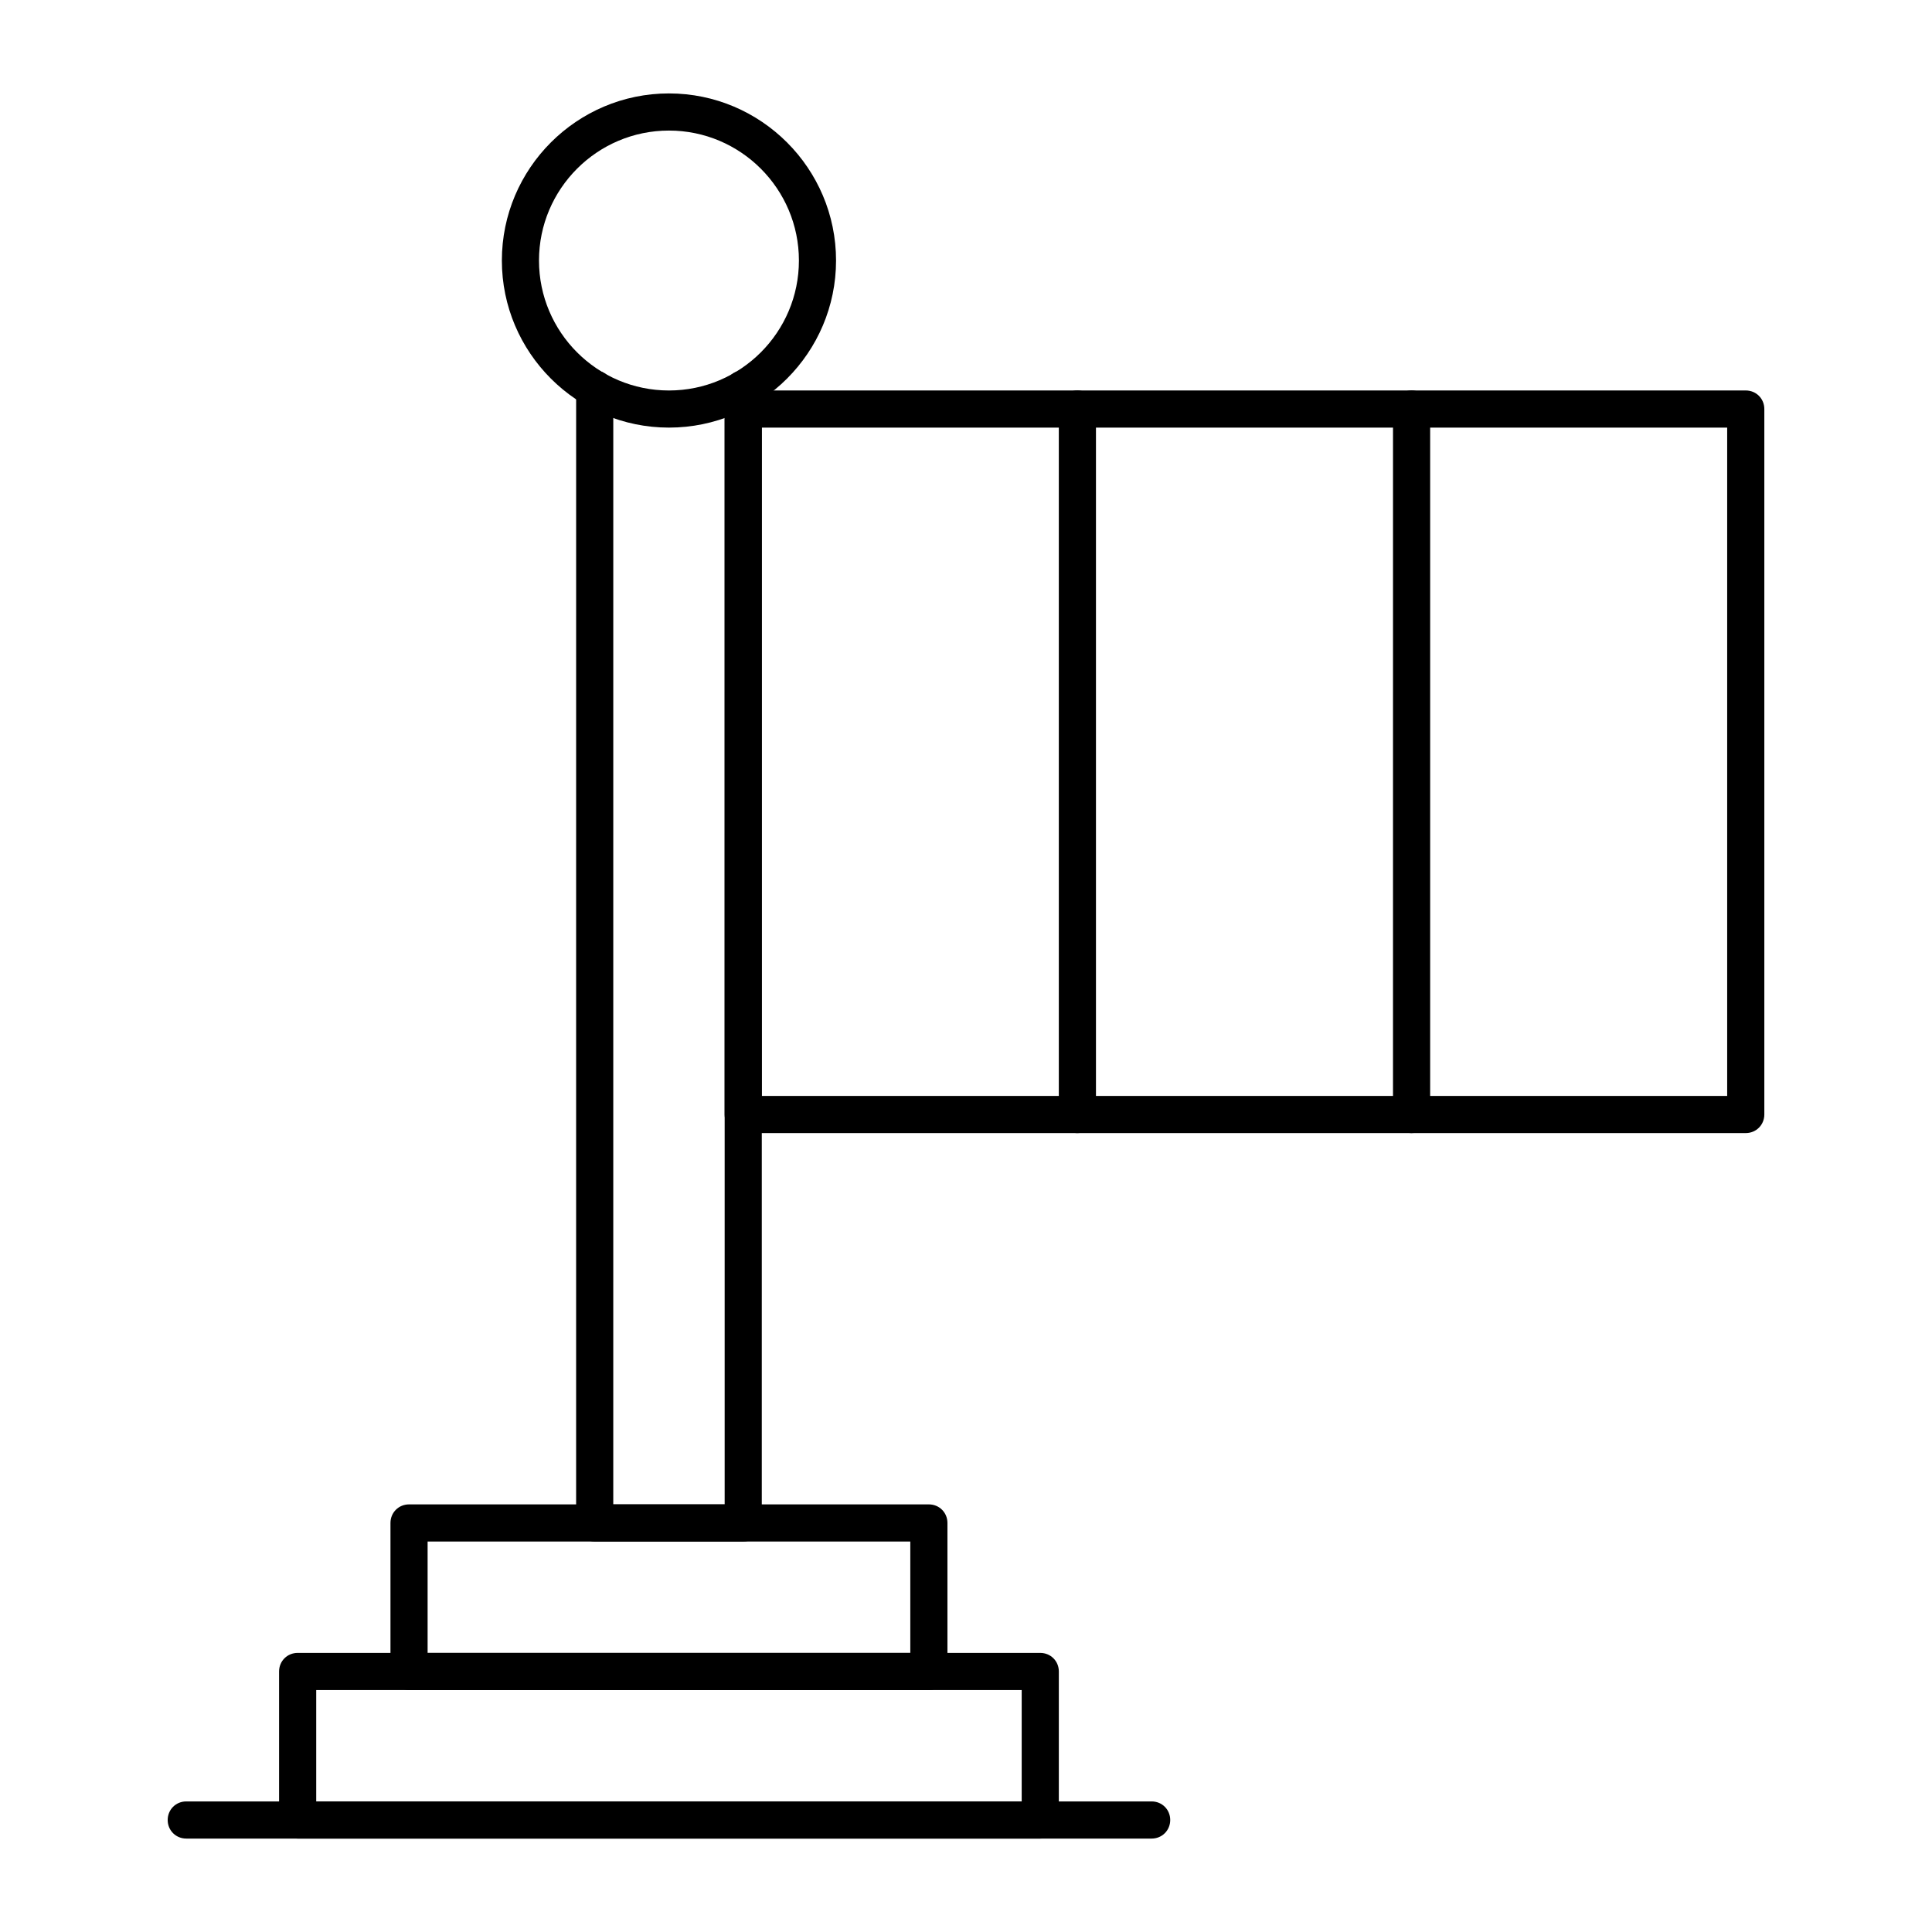 <?xml version="1.0" encoding="UTF-8"?>
<!-- Uploaded to: ICON Repo, www.iconrepo.com, Generator: ICON Repo Mixer Tools -->
<svg fill="#000000" width="800px" height="800px" version="1.1" viewBox="144 144 512 512" xmlns="http://www.w3.org/2000/svg">
 <g>
  <path d="m419.68 631.24h-196.8c-2.754 0-4.922-2.164-4.922-4.922v-39.359c0-2.754 2.164-4.922 4.922-4.922h196.8c2.754 0 4.922 2.164 4.922 4.922v39.359c-0.004 2.758-2.168 4.922-4.922 4.922zm-191.88-9.84h186.96v-29.52h-186.96z"/>
  <path d="m390.16 591.88h-137.76c-2.754 0-4.922-2.164-4.922-4.922v-39.359c0-2.754 2.164-4.922 4.922-4.922h137.76c2.754 0 4.922 2.164 4.922 4.922v39.359c-0.004 2.758-2.168 4.922-4.922 4.922zm-132.84-9.84h127.92v-29.52h-127.92z"/>
  <path d="m340.96 552.52h-39.359c-2.754 0-4.922-2.164-4.922-4.922l0.004-300.51c0-2.754 2.164-4.922 4.922-4.922 2.754 0 4.922 2.164 4.922 4.922l-0.004 295.59h29.52v-295.59c0-2.754 2.164-4.922 4.922-4.922 2.754 0 4.922 2.164 4.922 4.922l-0.004 300.51c0 2.758-2.164 4.922-4.922 4.922z"/>
  <path d="m321.28 257.32c-24.402 0-44.281-19.875-44.281-44.281 0-24.402 19.875-44.281 44.281-44.281 24.402 0 44.281 19.875 44.281 44.281s-19.879 44.281-44.281 44.281zm0-78.719c-18.992 0-34.441 15.449-34.441 34.441 0 18.992 15.449 34.441 34.441 34.441 18.992 0 34.441-15.449 34.441-34.441 0-18.992-15.449-34.441-34.441-34.441z"/>
  <path d="m606.64 444.28h-265.68c-2.754 0-4.922-2.164-4.922-4.922l0.004-186.96c0-2.754 2.164-4.922 4.922-4.922h265.68c2.754 0 4.922 2.164 4.922 4.922v186.96c-0.004 2.754-2.168 4.918-4.922 4.918zm-260.76-9.84h255.84v-177.12h-255.84z"/>
  <path d="m518.08 444.28c-2.754 0-4.922-2.164-4.922-4.922l0.004-186.96c0-2.754 2.164-4.922 4.922-4.922 2.754 0 4.922 2.164 4.922 4.922v186.96c-0.004 2.754-2.168 4.918-4.926 4.918z"/>
  <path d="m429.52 444.28c-2.754 0-4.922-2.164-4.922-4.922v-186.96c0-2.754 2.164-4.922 4.922-4.922 2.754 0 4.922 2.164 4.922 4.922v186.96c-0.004 2.754-2.168 4.918-4.922 4.918z"/>
  <path d="m449.2 631.24h-255.84c-2.754 0-4.922-2.164-4.922-4.922 0-2.754 2.164-4.922 4.922-4.922h255.84c2.754 0 4.922 2.164 4.922 4.922-0.004 2.758-2.168 4.922-4.922 4.922z"/>
 </g>
</svg>